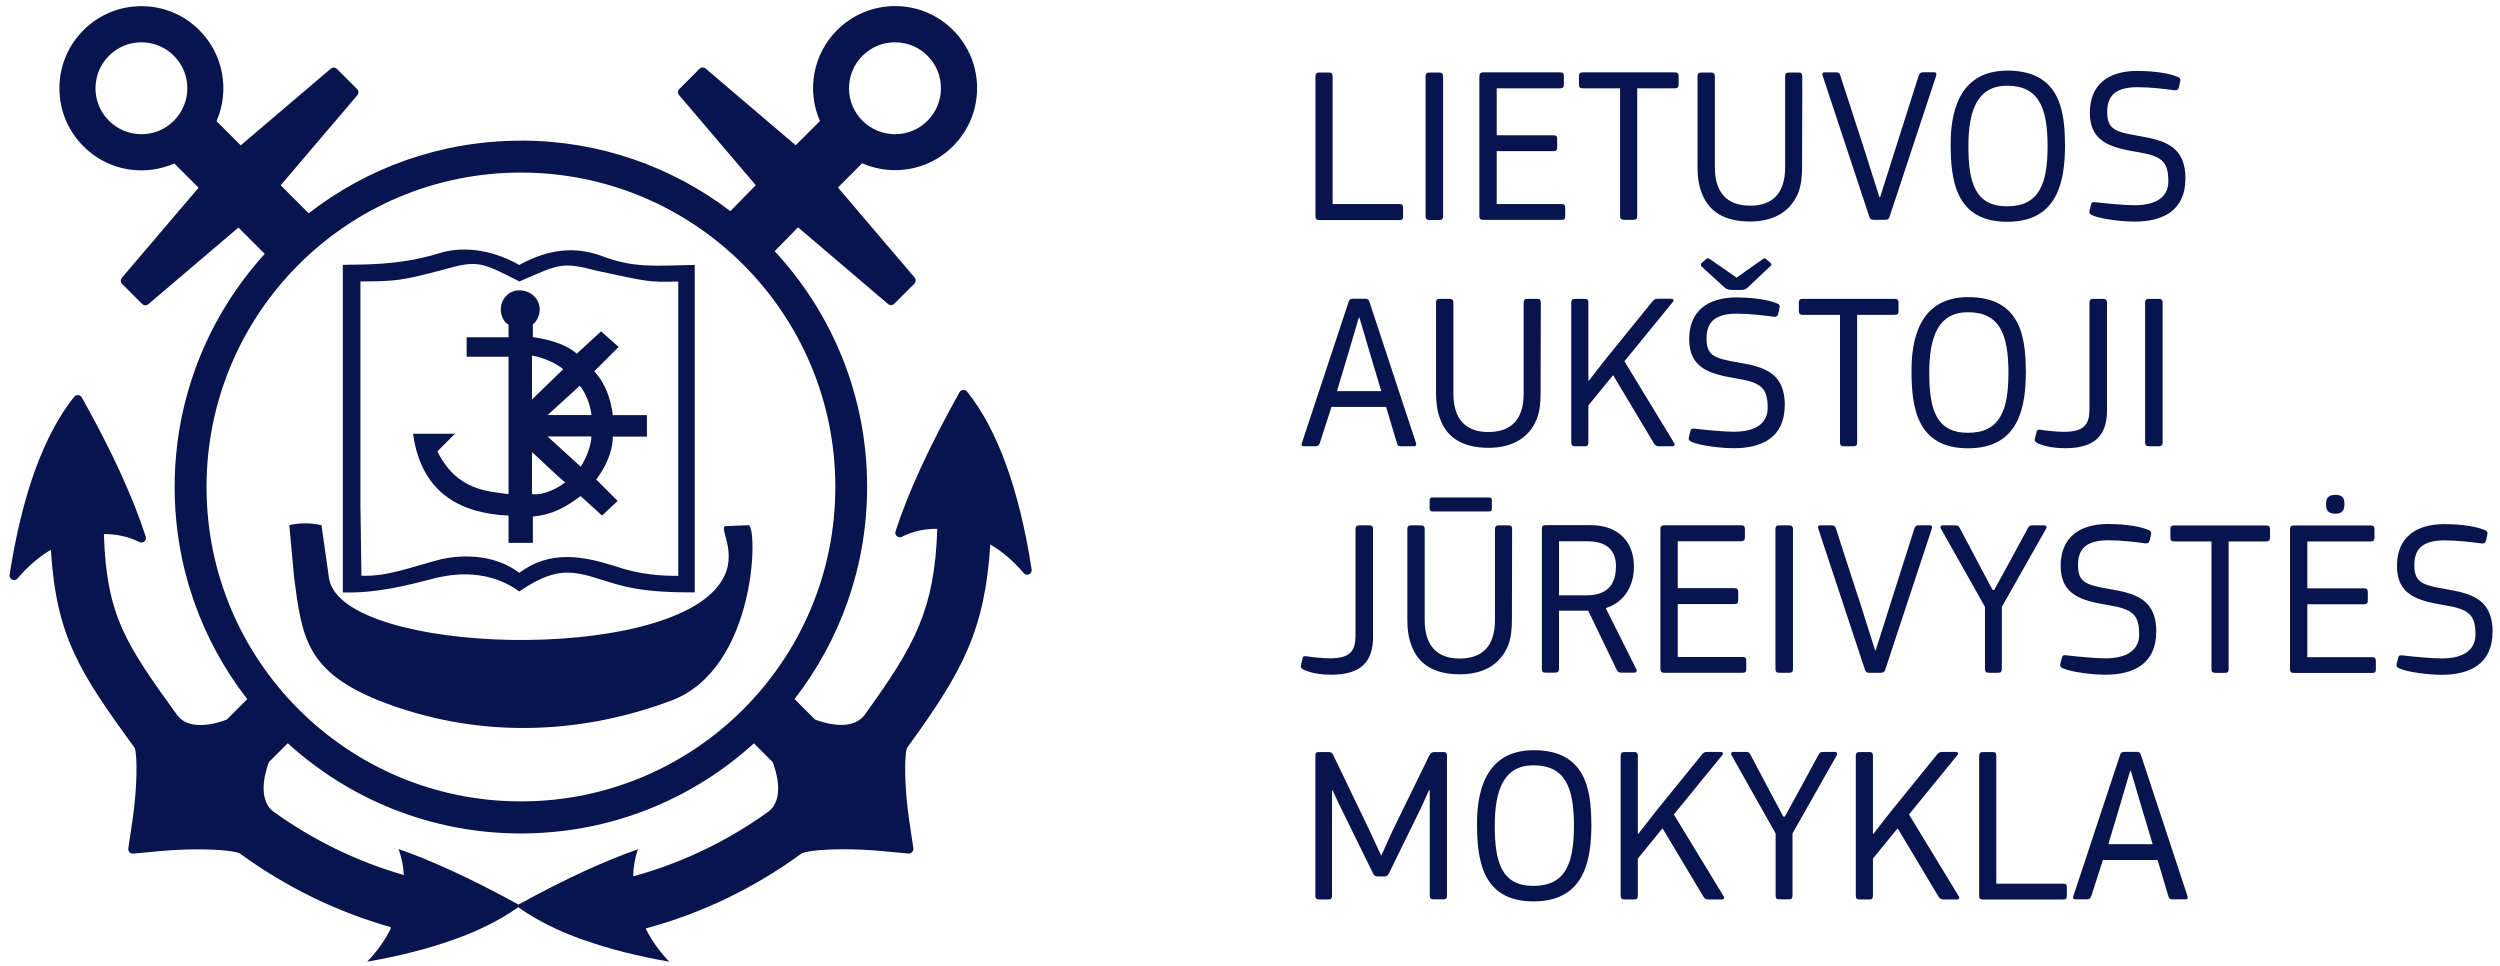 <?xml version="1.0" encoding="UTF-8"?>
<svg xmlns="http://www.w3.org/2000/svg" width="233" height="90" viewBox="0 0 233 90" fill="none">
  <g clip-path="url(#clip0_153_182)">
    <path d="M200.626 78.681H196.498L197.555 75.149L198.531 71.843H198.594L199.588 75.212L200.626 78.681ZM196.029 80.153H201.087L202.099 83.549C202.162 83.739 202.225 83.82 202.451 83.82H203.716C203.878 83.82 203.923 83.694 203.878 83.531L199.542 70.389C199.479 70.199 199.416 70.073 199.145 70.073H197.98C197.754 70.073 197.646 70.154 197.582 70.389L193.247 83.486C193.165 83.712 193.228 83.82 193.409 83.82H194.484C194.71 83.82 194.836 83.757 194.918 83.486L195.993 80.144L196.029 80.153ZM192.632 83.495V82.709C192.632 82.438 192.551 82.357 192.28 82.357H186.056V70.461C186.056 70.172 185.957 70.091 185.722 70.091H184.81C184.584 70.091 184.458 70.172 184.458 70.461V83.504C184.458 83.757 184.557 83.838 184.828 83.838H192.289C192.542 83.838 192.623 83.757 192.623 83.504L192.632 83.495ZM182.561 83.54L177.918 75.908L182.434 70.371C182.561 70.226 182.48 70.082 182.29 70.082H181.025C180.772 70.082 180.691 70.145 180.546 70.307L176.238 75.619L174.603 77.714L174.558 77.696V70.461C174.558 70.172 174.458 70.091 174.224 70.091H173.329C173.076 70.091 172.959 70.172 172.959 70.461V83.477C172.959 83.748 173.085 83.829 173.329 83.829H174.224C174.449 83.829 174.558 83.748 174.558 83.477V80.018L176.861 77.199L180.655 83.54C180.781 83.748 180.881 83.829 181.134 83.829H182.398C182.588 83.829 182.651 83.685 182.561 83.54ZM166.202 76.106L165.064 73.966L163.14 70.335C163.059 70.172 162.996 70.082 162.743 70.082H161.524C161.361 70.082 161.298 70.226 161.361 70.353L165.489 77.678V83.468C165.489 83.739 165.615 83.82 165.859 83.82H166.726C166.952 83.82 167.061 83.739 167.061 83.468V77.678L171.189 70.389C171.27 70.199 171.207 70.082 170.999 70.082H169.924C169.671 70.082 169.59 70.145 169.49 70.335L167.566 73.884L166.347 76.106H166.221H166.202ZM160.647 83.54L156.004 75.908L160.521 70.371C160.647 70.226 160.566 70.082 160.376 70.082H159.112C158.859 70.082 158.778 70.145 158.633 70.307L154.324 75.619L152.689 77.714L152.644 77.696V70.461C152.644 70.172 152.545 70.091 152.31 70.091H151.416C151.163 70.091 151.045 70.172 151.045 70.461V83.477C151.045 83.748 151.172 83.829 151.416 83.829H152.31C152.536 83.829 152.644 83.748 152.644 83.477V80.018L154.948 77.199L158.741 83.54C158.868 83.748 158.967 83.829 159.22 83.829H160.485C160.674 83.829 160.738 83.685 160.647 83.54ZM146.692 76.965C146.692 80.469 145.906 82.565 142.916 82.565C139.926 82.565 139.312 80.325 139.312 76.965C139.312 73.604 140.161 71.328 142.916 71.328C145.861 71.328 146.692 73.361 146.692 76.965ZM148.309 76.757C148.309 73.397 147.667 69.919 142.943 69.919C138.219 69.919 137.659 74.192 137.659 76.757C137.659 80.036 138.074 84.01 142.925 84.01C147.776 84.01 148.318 80.027 148.318 76.757H148.309ZM134.859 83.477V70.398C134.859 70.19 134.759 70.091 134.552 70.091H133.721C133.432 70.091 133.323 70.19 133.206 70.425L129.764 77.47L128.753 79.71H128.707L127.714 77.552L124.272 70.398C124.173 70.172 124.083 70.091 123.812 70.091H122.899C122.674 70.091 122.592 70.172 122.592 70.398V83.477C122.592 83.748 122.719 83.829 122.945 83.829H123.812C124.038 83.829 124.146 83.748 124.146 83.477V73.65H124.191L124.832 75.013L127.985 81.436C128.066 81.598 128.175 81.689 128.418 81.689H129.024C129.213 81.689 129.358 81.607 129.439 81.418L132.465 75.239L133.188 73.641H133.251V83.468C133.251 83.739 133.377 83.82 133.621 83.82H134.516C134.741 83.82 134.868 83.739 134.868 83.468L134.859 83.477ZM232.313 58.908C232.313 55.837 230.362 55.322 227.959 54.907C225.828 54.536 225.015 54.328 225.015 52.684C225.015 51.275 225.656 50.363 227.833 50.363C229.034 50.363 230.38 50.526 231.293 50.652C231.564 50.67 231.645 50.553 231.69 50.399L231.816 49.839C231.862 49.65 231.835 49.487 231.545 49.388C230.443 48.927 228.646 48.846 227.833 48.846C225.015 48.846 223.398 50.209 223.398 52.739C223.398 55.476 225.349 55.99 227.833 56.406C230.073 56.776 230.714 57.255 230.714 59.143C230.714 60.552 229.64 61.365 227.562 61.365C226.749 61.365 225.033 61.221 223.868 61.076C223.66 61.058 223.561 61.094 223.515 61.284L223.371 61.862C223.326 62.051 223.353 62.196 223.642 62.313C224.554 62.684 226.442 62.892 227.58 62.892C230.154 62.892 232.304 61.898 232.304 58.89L232.313 58.908ZM218.502 46.967C218.502 46.47 218.358 46.118 217.653 46.118C216.949 46.118 216.786 46.488 216.786 46.967C216.786 47.446 216.885 47.879 217.653 47.879C218.376 47.879 218.502 47.464 218.502 46.967ZM221.429 62.386V61.6C221.429 61.356 221.347 61.248 221.095 61.248H215.043V56.316H220.327C220.58 56.316 220.679 56.234 220.679 55.981V55.169C220.679 54.943 220.58 54.834 220.327 54.834H215.043V50.462H220.932C221.203 50.462 221.302 50.363 221.302 50.11V49.306C221.302 49.08 221.203 48.972 220.95 48.972H213.796C213.543 48.972 213.426 49.071 213.426 49.324V62.386C213.426 62.639 213.552 62.72 213.796 62.72H221.076C221.329 62.72 221.429 62.657 221.429 62.386ZM211.565 50.11V49.306C211.565 49.08 211.466 48.972 211.213 48.972H202.632C202.379 48.972 202.279 49.071 202.279 49.306V50.11C202.279 50.363 202.379 50.462 202.65 50.462H206.109V62.359C206.109 62.63 206.236 62.711 206.48 62.711H207.374C207.6 62.711 207.708 62.63 207.708 62.359V50.462H211.195C211.466 50.462 211.565 50.363 211.565 50.11ZM200.97 58.899C200.97 55.828 199.018 55.313 196.616 54.898C194.484 54.527 193.671 54.319 193.671 52.675C193.671 51.266 194.312 50.354 196.489 50.354C197.691 50.354 199.037 50.517 199.949 50.643C200.22 50.661 200.301 50.544 200.346 50.39L200.473 49.83C200.518 49.641 200.491 49.478 200.202 49.379C199.1 48.918 197.302 48.837 196.489 48.837C193.671 48.837 192.054 50.2 192.054 52.73C192.054 55.467 194.005 55.981 196.489 56.397C198.729 56.767 199.371 57.246 199.371 59.134C199.371 60.543 198.296 61.356 196.218 61.356C195.405 61.356 193.689 61.211 192.524 61.067C192.316 61.049 192.217 61.085 192.172 61.275L192.027 61.853C191.982 62.042 192.009 62.187 192.298 62.304C193.21 62.675 195.098 62.883 196.236 62.883C198.811 62.883 200.961 61.889 200.961 58.881L200.97 58.899ZM185.713 54.988L184.575 52.847L182.651 49.216C182.57 49.053 182.507 48.963 182.254 48.963H181.034C180.872 48.963 180.808 49.108 180.872 49.234L185 56.56V62.35C185 62.62 185.126 62.702 185.37 62.702H186.237C186.463 62.702 186.571 62.62 186.571 62.35V56.56L190.699 49.27C190.781 49.08 190.717 48.963 190.51 48.963H189.435C189.182 48.963 189.101 49.026 189.001 49.216L187.077 52.766L185.858 54.988H185.731H185.713ZM173.176 55.647L171.107 49.252C171.044 49.044 170.963 48.963 170.71 48.963H169.653C169.445 48.963 169.4 49.09 169.463 49.27L173.817 62.431C173.88 62.621 173.962 62.702 174.215 62.702H175.289C175.542 62.702 175.642 62.62 175.705 62.413L180.041 49.288C180.104 49.08 180.059 48.954 179.878 48.954H178.839C178.613 48.954 178.487 49.035 178.424 49.243L176.391 55.638L174.82 60.597H174.756L173.185 55.638L173.176 55.647ZM167.106 62.35V49.333C167.106 49.044 166.979 48.963 166.753 48.963H165.841C165.588 48.963 165.471 49.044 165.471 49.333V62.35C165.471 62.62 165.597 62.702 165.841 62.702H166.753C166.979 62.702 167.106 62.62 167.106 62.35ZM162.752 62.368V61.582C162.752 61.338 162.671 61.23 162.418 61.23H156.366V56.298H161.65C161.903 56.298 162.002 56.216 162.002 55.963V55.151C162.002 54.925 161.903 54.816 161.65 54.816H156.366V50.444H162.255C162.526 50.444 162.625 50.345 162.625 50.092V49.288C162.625 49.062 162.526 48.954 162.273 48.954H155.119C154.866 48.954 154.749 49.053 154.749 49.306V62.368C154.749 62.621 154.875 62.702 155.119 62.702H162.4C162.653 62.702 162.752 62.639 162.752 62.368ZM150.603 52.829C150.603 55.105 149.067 55.485 147.848 55.485H145.301V50.444H147.893C149.284 50.444 150.612 50.905 150.612 52.829H150.603ZM152.491 62.34L149.654 56.677C151.56 56.072 152.283 54.401 152.283 52.838C152.283 50.056 150.359 48.945 148.281 48.945H144.054C143.801 48.945 143.702 49.026 143.702 49.279V62.34C143.702 62.611 143.801 62.693 144.054 62.693H144.948C145.174 62.693 145.301 62.593 145.301 62.322V56.912H148.02L150.675 62.422C150.775 62.648 150.901 62.693 151.136 62.693H152.319C152.509 62.693 152.59 62.53 152.509 62.34H152.491ZM139.041 47.418V46.633C139.041 46.407 138.942 46.362 138.752 46.362H133.531C133.341 46.362 133.242 46.407 133.242 46.633V47.418C133.242 47.608 133.368 47.671 133.531 47.671H138.752C138.942 47.671 139.041 47.608 139.041 47.418ZM136.033 61.374C133.856 61.374 132.781 60.091 132.781 57.788V49.333C132.781 49.044 132.655 48.963 132.429 48.963H131.517C131.264 48.963 131.164 49.044 131.164 49.333V57.725C131.164 58.637 131.264 59.441 131.562 60.191C132.203 61.952 133.739 62.846 136.042 62.846C138.074 62.846 139.773 62.079 140.558 60.155C140.848 59.387 140.911 58.601 140.911 57.725L140.929 49.333C140.929 49.044 140.829 48.963 140.595 48.963H139.7C139.447 48.963 139.33 49.044 139.33 49.333V57.788C139.33 60.236 138.147 61.374 136.033 61.374ZM127.967 59.387V49.333C127.967 49.044 127.84 48.963 127.596 48.963H126.702C126.449 48.963 126.332 49.044 126.332 49.333V59.242C126.332 60.633 125.88 61.356 123.929 61.356C123.351 61.356 122.376 61.257 121.77 61.166C121.517 61.121 121.436 61.184 121.4 61.374L121.255 61.952C121.192 62.16 121.237 62.304 121.563 62.449C122.394 62.783 123.225 62.883 124.092 62.883C126.91 62.883 127.967 61.6 127.967 59.378V59.387ZM201.557 41.24V28.224C201.557 27.935 201.43 27.854 201.204 27.854H200.292C200.039 27.854 199.922 27.935 199.922 28.224V41.24C199.922 41.511 200.048 41.592 200.292 41.592H201.204C201.43 41.592 201.557 41.511 201.557 41.24ZM196.372 38.277V28.224C196.372 27.935 196.245 27.854 196.002 27.854H195.107C194.854 27.854 194.737 27.935 194.737 28.224V38.133C194.737 39.524 194.285 40.246 192.334 40.246C191.756 40.246 190.781 40.147 190.175 40.057C189.923 40.012 189.841 40.075 189.805 40.264L189.661 40.843C189.597 41.05 189.642 41.195 189.968 41.339C190.799 41.674 191.63 41.773 192.497 41.773C195.315 41.773 196.372 40.49 196.372 38.268V38.277ZM187.186 34.736C187.186 38.241 186.4 40.337 183.41 40.337C180.42 40.337 179.806 38.097 179.806 34.736C179.806 31.376 180.655 29.1 183.41 29.1C186.355 29.1 187.186 31.132 187.186 34.736ZM188.802 34.529C188.802 31.169 188.161 27.691 183.437 27.691C178.713 27.691 178.153 31.963 178.153 34.529C178.153 37.808 178.568 41.782 183.419 41.782C188.27 41.782 188.811 37.798 188.811 34.529H188.802ZM176.942 28.992V28.188C176.942 27.962 176.843 27.854 176.59 27.854H168.009C167.756 27.854 167.657 27.953 167.657 28.188V28.992C167.657 29.244 167.756 29.344 168.027 29.344H171.487V41.24C171.487 41.511 171.613 41.592 171.857 41.592H172.751C172.977 41.592 173.085 41.511 173.085 41.24V29.344H176.572C176.843 29.344 176.942 29.244 176.942 28.992ZM161.352 27.022H162.327C162.553 27.022 162.725 26.941 162.887 26.797L165.019 24.782C165.119 24.656 165.119 24.62 165.019 24.511L164.622 24.159C164.477 24.033 164.432 24.06 164.251 24.177L161.849 25.875L159.338 24.132C159.211 24.051 159.13 24.051 159.003 24.15L158.588 24.52C158.488 24.602 158.507 24.728 158.606 24.855L160.738 26.806C160.864 26.905 161.045 27.013 161.343 27.013L161.352 27.022ZM166.347 37.781C166.347 34.709 164.396 34.194 161.993 33.779C159.861 33.409 159.049 33.201 159.049 31.557C159.049 30.148 159.69 29.235 161.867 29.235C163.068 29.235 164.414 29.398 165.326 29.524C165.597 29.543 165.679 29.425 165.724 29.272L165.85 28.712C165.895 28.522 165.868 28.359 165.579 28.26C164.477 27.808 162.68 27.718 161.867 27.718C159.049 27.718 157.432 29.082 157.432 31.611C157.432 34.348 159.383 34.863 161.867 35.278C164.107 35.649 164.748 36.127 164.748 38.015C164.748 39.424 163.673 40.237 161.596 40.237C160.783 40.237 159.067 40.093 157.901 39.948C157.694 39.93 157.594 39.966 157.549 40.156L157.405 40.734C157.359 40.924 157.387 41.068 157.676 41.195C158.588 41.565 160.476 41.773 161.614 41.773C164.188 41.773 166.338 40.779 166.338 37.771L166.347 37.781ZM156.041 41.303L151.398 33.671L155.914 28.134C156.041 27.989 155.959 27.844 155.77 27.844H154.505C154.252 27.844 154.171 27.908 154.026 28.07L149.718 33.382L148.083 35.477L148.038 35.459V28.224C148.038 27.935 147.938 27.854 147.703 27.854H146.809C146.556 27.854 146.439 27.935 146.439 28.224V41.24C146.439 41.511 146.565 41.592 146.809 41.592H147.703C147.929 41.592 148.038 41.511 148.038 41.24V37.781L150.341 34.962L154.135 41.303C154.261 41.511 154.361 41.592 154.613 41.592H155.878C156.068 41.592 156.131 41.448 156.041 41.303ZM138.707 40.264C136.53 40.264 135.455 38.982 135.455 36.678V28.224C135.455 27.935 135.328 27.854 135.103 27.854H134.19C133.937 27.854 133.838 27.935 133.838 28.224V36.615C133.838 37.528 133.937 38.331 134.236 39.081C134.877 40.843 136.412 41.737 138.716 41.737C140.748 41.737 142.446 40.969 143.232 39.045C143.521 38.277 143.584 37.491 143.584 36.615L143.603 28.224C143.603 27.935 143.503 27.854 143.268 27.854H142.374C142.121 27.854 142.004 27.935 142.004 28.224V36.678C142.004 39.126 140.82 40.264 138.707 40.264ZM128.735 36.453H124.607L125.663 32.921L126.639 29.615H126.702L127.696 32.984L128.735 36.453ZM124.128 37.925H129.186L130.198 41.321C130.261 41.511 130.324 41.592 130.55 41.592H131.815C131.977 41.592 132.022 41.466 131.977 41.303L127.642 28.161C127.578 27.971 127.515 27.844 127.244 27.844H126.079C125.853 27.844 125.745 27.926 125.681 28.161L121.346 41.258C121.264 41.484 121.328 41.592 121.508 41.592H122.583C122.809 41.592 122.936 41.529 123.017 41.258L124.092 37.925H124.128ZM203.688 16.671C203.688 13.6 201.737 13.085 199.335 12.669C197.203 12.299 196.39 12.091 196.39 10.447C196.39 9.038 197.031 8.126 199.208 8.126C200.41 8.126 201.755 8.288 202.668 8.415C202.939 8.433 203.02 8.316 203.065 8.162L203.192 7.602C203.237 7.412 203.21 7.25 202.921 7.15C201.819 6.69 200.021 6.608 199.208 6.608C196.39 6.608 194.773 7.972 194.773 10.502C194.773 13.238 196.724 13.753 199.208 14.169C201.448 14.539 202.09 15.018 202.09 16.906C202.09 18.315 201.015 19.128 198.937 19.128C198.124 19.128 196.408 18.983 195.243 18.839C195.035 18.821 194.936 18.857 194.891 19.047L194.746 19.625C194.701 19.814 194.728 19.959 195.017 20.076C195.929 20.447 197.817 20.654 198.955 20.654C201.53 20.654 203.679 19.661 203.679 16.653L203.688 16.671ZM190.835 13.627C190.835 17.132 190.049 19.227 187.059 19.227C184.069 19.227 183.455 16.987 183.455 13.627C183.455 10.267 184.304 7.99 187.059 7.99C190.004 7.99 190.835 10.023 190.835 13.627ZM192.452 13.419C192.452 10.059 191.81 6.581 187.086 6.581C182.362 6.581 181.802 10.854 181.802 13.419C181.802 16.698 182.218 20.672 187.068 20.672C191.919 20.672 192.461 16.689 192.461 13.419H192.452ZM173.591 13.428L171.514 7.033C171.451 6.825 171.369 6.744 171.116 6.744H170.059C169.852 6.744 169.807 6.87 169.87 7.051L174.224 20.212C174.287 20.401 174.368 20.483 174.621 20.483H175.696C175.949 20.483 176.048 20.401 176.111 20.194L180.447 7.069C180.51 6.861 180.465 6.735 180.285 6.735H179.246C179.02 6.735 178.894 6.816 178.83 7.024L176.798 13.419L175.226 18.378H175.163L173.591 13.419V13.428ZM163.077 19.164C160.9 19.164 159.825 17.881 159.825 15.578V7.132C159.825 6.843 159.699 6.762 159.473 6.762H158.561C158.308 6.762 158.208 6.843 158.208 7.132V15.524C158.208 16.436 158.308 17.24 158.606 17.99C159.247 19.751 160.783 20.645 163.086 20.645C165.119 20.645 166.817 19.878 167.603 17.953C167.892 17.186 167.955 16.4 167.955 15.524L167.973 7.132C167.973 6.843 167.874 6.762 167.639 6.762H166.744C166.492 6.762 166.374 6.843 166.374 7.132V15.587C166.374 18.035 165.191 19.173 163.077 19.173V19.164ZM156.447 7.882V7.078C156.447 6.852 156.348 6.744 156.095 6.744H147.514C147.261 6.744 147.161 6.843 147.161 7.078V7.882C147.161 8.135 147.261 8.234 147.532 8.234H150.991V20.13C150.991 20.401 151.118 20.483 151.362 20.483H152.256C152.482 20.483 152.59 20.401 152.59 20.13V8.234H156.077C156.348 8.234 156.447 8.135 156.447 7.882ZM145.879 20.157V19.372C145.879 19.128 145.797 19.019 145.545 19.019H139.493V14.088H144.777C145.03 14.088 145.129 14.006 145.129 13.753V12.94C145.129 12.714 145.03 12.606 144.777 12.606H139.493V8.234H145.382C145.653 8.234 145.752 8.135 145.752 7.882V7.078C145.752 6.852 145.653 6.744 145.4 6.744H138.246C137.993 6.744 137.876 6.843 137.876 7.096V20.157C137.876 20.41 138.002 20.492 138.246 20.492H145.526C145.779 20.492 145.879 20.428 145.879 20.157ZM134.497 20.14V7.132C134.497 6.843 134.371 6.762 134.145 6.762H133.233C132.98 6.762 132.863 6.843 132.863 7.132V20.148C132.863 20.419 132.989 20.501 133.233 20.501H134.145C134.371 20.501 134.497 20.419 134.497 20.148V20.14ZM130.767 20.157V19.372C130.767 19.101 130.686 19.019 130.415 19.019H124.2V7.132C124.2 6.843 124.101 6.762 123.866 6.762H122.954C122.728 6.762 122.601 6.843 122.601 7.132V20.176C122.601 20.428 122.701 20.51 122.972 20.51H130.433C130.686 20.51 130.767 20.428 130.767 20.176V20.157Z" fill="#08144D"></path>
    <path fill-rule="evenodd" clip-rule="evenodd" d="M48.307 84.299L47.828 84.037C45.805 82.935 43.89 81.969 42.111 81.156C40.34 80.343 38.669 79.656 37.151 79.133C37.413 79.891 37.603 80.713 37.639 81.553C33.294 80.307 29.185 78.311 25.454 75.619C23.855 74.363 24.876 71.509 25.066 71.021L26.818 69.269C32.554 74.49 40.178 77.678 48.542 77.678C56.906 77.678 64.53 74.499 70.266 69.278L72.018 71.03C72.208 71.518 73.246 74.363 71.648 75.619C67.782 78.41 63.518 80.442 59.011 81.68C59.029 80.786 59.182 79.936 59.453 79.151C57.936 79.684 56.274 80.361 54.494 81.174C52.58 82.05 50.493 83.116 48.298 84.317M13.179 3.944C12.031 3.944 10.957 4.387 10.153 5.199C8.482 6.871 8.482 9.58 10.153 11.251C10.957 12.055 12.031 12.507 13.179 12.507C14.326 12.507 15.401 12.064 16.204 11.251C17.009 10.447 17.46 9.373 17.46 8.225C17.46 7.078 17.017 6.003 16.204 5.199C15.401 4.387 14.317 3.944 13.179 3.944ZM69.272 66.107C74.574 60.805 77.853 53.48 77.853 45.386C77.853 37.293 74.574 29.967 69.272 24.665C63.97 19.363 56.644 16.084 48.551 16.084C40.458 16.084 33.132 19.363 27.83 24.665C22.527 29.967 19.249 37.293 19.249 45.386C19.249 53.48 22.527 60.805 27.83 66.107C33.132 71.41 40.458 74.689 48.551 74.689C56.644 74.689 63.97 71.41 69.272 66.107ZM83.417 3.944C82.27 3.944 81.195 4.387 80.382 5.199C78.711 6.871 78.711 9.58 80.382 11.251C81.186 12.055 82.27 12.507 83.417 12.507C84.564 12.507 85.639 12.064 86.443 11.251C88.114 9.58 88.114 6.862 86.443 5.199C85.639 4.387 84.564 3.944 83.417 3.944ZM30.684 54.031L29.961 48.945C28.688 48.674 27.785 48.764 26.963 48.945L27.414 53.85C28.146 59.486 28.598 62.566 35.318 65.294C44.315 68.835 53.844 68.564 62.57 65.294C70.564 62.296 70.654 48.945 69.751 48.945L67.664 49.035C66.842 49.035 68.938 51.574 67.213 54.211C62.308 61.934 32.147 61.022 30.693 54.031H30.684ZM48.397 26.237C52.029 24.692 52.209 24.331 55.669 25.243C60.303 26.237 60.483 26.327 63.211 26.237V53.669C61.666 53.669 59.67 53.579 57.304 52.757C54.395 51.845 51.306 51.212 48.397 53.389C45.398 51.122 41.587 52.025 41.135 52.116C38.588 52.748 36.23 53.751 33.683 53.66L33.593 47.12V26.228C36.953 26.228 37.495 26.137 41.316 25.135C44.495 24.223 44.856 24.412 48.397 26.228V26.237ZM49.581 37.23L52.489 34.411C51.857 33.87 50.674 33.319 49.581 33.138V37.23ZM55.118 38.684H51.035L54.034 35.956C54.585 36.588 55.036 37.772 55.127 38.684H55.118ZM54.124 43.498C54.666 42.676 55.118 41.412 55.118 40.68H51.035L54.124 43.498ZM49.581 42.134C50.312 42.776 51.857 44.311 52.67 44.953C52.128 45.404 50.674 46.226 49.581 46.046V42.144V42.134ZM46.672 28.874C46.672 27.872 47.395 27.059 48.397 27.059C49.4 27.059 50.303 27.781 50.303 28.874C50.303 29.326 50.032 29.967 49.662 30.238V31.422C51.026 31.602 52.751 32.054 53.754 32.966L56.021 30.88L57.656 32.334L55.389 34.601C56.391 35.694 56.933 37.148 57.114 38.693H60.294V40.689H57.114C57.114 42.144 56.391 43.598 55.569 44.691L57.566 46.687L56.111 48.051L54.115 46.235C52.751 47.238 51.577 47.961 49.662 48.141V50.598H47.395V48.051C43.402 47.87 39.31 46.326 38.497 40.427H42.4L40.765 42.062C42.58 45.784 45.579 45.784 47.395 46.055V33.246H43.492V31.431H47.395V30.247C46.943 30.067 46.672 29.335 46.672 28.883V28.874ZM48.397 24.692C51.215 23.148 53.663 22.967 56.12 23.87C59.029 24.963 60.844 24.782 64.747 24.692V55.214C62.38 55.214 60.293 55.124 58.297 54.672C54.205 53.669 52.751 52.125 48.397 55.124C45.037 52.667 41.225 53.76 40.674 53.85C37.946 54.573 35.038 55.304 31.949 55.214V24.692C33.042 24.602 36.853 24.873 40.945 23.599C42.941 22.967 45.669 23.148 48.388 24.692H48.397ZM48.542 13.112C41.09 13.112 34.225 15.641 28.769 19.878L26.159 17.267L33.304 8.876C33.448 8.704 33.439 8.451 33.276 8.298L31.407 6.428C31.253 6.274 31 6.256 30.829 6.401L22.437 13.546L20.179 11.288C21.434 8.415 20.811 5.046 18.58 2.815C17.135 1.37 15.22 0.575 13.179 0.575C11.137 0.575 9.213 1.37 7.777 2.815C6.332 4.26 5.537 6.175 5.537 8.225C5.537 10.276 6.332 12.182 7.777 13.636C9.222 15.081 11.137 15.876 13.179 15.876C14.226 15.876 15.283 15.659 16.25 15.235L18.508 17.493L11.363 25.884C11.219 26.056 11.227 26.309 11.381 26.463L13.251 28.332C13.404 28.486 13.657 28.495 13.829 28.35L22.22 21.206L24.677 23.662C19.456 29.398 16.277 37.022 16.277 45.386C16.277 52.838 18.797 59.694 23.042 65.159L21.136 67.065C20.856 67.173 19.791 67.571 18.689 67.571C17.722 67.571 16.999 67.273 16.548 66.695C11.715 60.01 9.918 57.382 9.683 49.776C10.902 49.776 12.004 50.02 12.98 50.517C13.043 50.544 13.106 50.562 13.179 50.562C13.413 50.562 13.603 50.372 13.603 50.138C13.603 50.065 13.585 50.002 13.558 49.939C12.989 48.168 12.194 46.19 11.219 44.049C10.234 41.891 9.024 39.533 7.623 37.04C7.551 36.913 7.425 36.832 7.289 36.823C7.145 36.814 7.009 36.868 6.919 36.977C5.51 38.72 4.29 41.023 3.27 43.815C2.258 46.615 1.463 49.894 0.894 53.57C0.867 53.76 0.966 53.949 1.138 54.022C1.319 54.103 1.517 54.058 1.644 53.904C2.556 52.82 3.595 51.926 4.742 51.239C5.239 59.315 7.407 62.639 12.555 69.712C12.817 70.416 12.79 73.514 12.348 76.45L11.959 79.06C11.941 79.187 11.977 79.322 12.068 79.422C12.158 79.521 12.284 79.566 12.42 79.557L15.048 79.313C16.141 79.214 17.316 79.16 18.454 79.16C20.676 79.16 22.04 79.359 22.374 79.557C26.674 82.692 31.416 84.995 36.429 86.413C36.429 86.494 36.402 86.585 36.366 86.657C35.806 87.732 35.092 88.734 34.216 89.629C37.278 89.096 40.024 88.391 42.4 87.533C43.375 87.181 44.296 86.801 45.136 86.395C46.32 85.835 47.377 85.212 48.298 84.552C49.31 85.275 50.484 85.952 51.821 86.567C52.561 86.91 53.356 87.235 54.196 87.533C54.314 87.578 54.422 87.614 54.54 87.66C54.54 87.66 54.558 87.66 54.567 87.66C56.852 88.463 59.471 89.123 62.38 89.629C61.504 88.725 60.79 87.732 60.23 86.648C60.212 86.612 60.194 86.576 60.185 86.531C65.379 85.13 70.275 82.782 74.701 79.548C75.035 79.358 76.399 79.151 78.621 79.151C79.759 79.151 80.933 79.205 82.026 79.304L84.655 79.548C84.79 79.557 84.917 79.512 85.007 79.413C85.097 79.313 85.143 79.187 85.124 79.051L84.736 76.441C84.293 73.505 84.266 70.398 84.537 69.702C89.659 62.648 91.782 58.845 92.296 50.743C93.453 51.429 94.492 52.323 95.404 53.407C95.485 53.507 95.612 53.561 95.729 53.561C95.964 53.561 96.153 53.371 96.153 53.136C96.153 53.091 96.153 53.046 96.135 53.001C95.575 49.352 94.781 46.1 93.778 43.336C92.766 40.545 91.538 38.241 90.129 36.498C90.038 36.39 89.903 36.326 89.758 36.344C89.623 36.353 89.487 36.435 89.424 36.561C88.033 39.054 86.823 41.412 85.829 43.571C84.835 45.73 84.041 47.735 83.463 49.523C83.408 49.686 83.463 49.867 83.589 49.975C83.724 50.083 83.905 50.11 84.059 50.029C85.034 49.532 86.145 49.27 87.356 49.288C87.103 56.822 85.287 60.119 80.554 66.667C80.093 67.255 79.362 67.562 78.404 67.562C77.302 67.562 76.227 67.164 75.956 67.056L74.05 65.15C78.287 59.685 80.816 52.82 80.816 45.368C80.816 36.886 77.546 29.172 72.199 23.41L74.376 21.188L82.767 28.332C82.939 28.477 83.192 28.468 83.345 28.314L85.215 26.445C85.368 26.282 85.386 26.038 85.242 25.866L78.097 17.475L80.355 15.217C81.313 15.641 82.37 15.858 83.426 15.858C85.468 15.858 87.383 15.063 88.828 13.618C91.809 10.637 91.809 5.787 88.828 2.806C87.383 1.361 85.459 0.566 83.426 0.566C81.394 0.566 79.461 1.361 78.016 2.806C75.785 5.037 75.161 8.406 76.417 11.278L74.159 13.537L65.767 6.392C65.596 6.247 65.343 6.256 65.189 6.419L63.319 8.289C63.166 8.442 63.148 8.695 63.292 8.867L70.437 17.258L68.071 19.679C62.651 15.551 55.886 13.103 48.551 13.103L48.542 13.112Z" fill="#08144D"></path>
  </g>
  <defs>
    <clipPath id="clip0_153_182">
      <rect width="231.41" height="89.027" fill="white" transform="translate(0.894 0.583)"></rect>
    </clipPath>
  </defs>
</svg>
